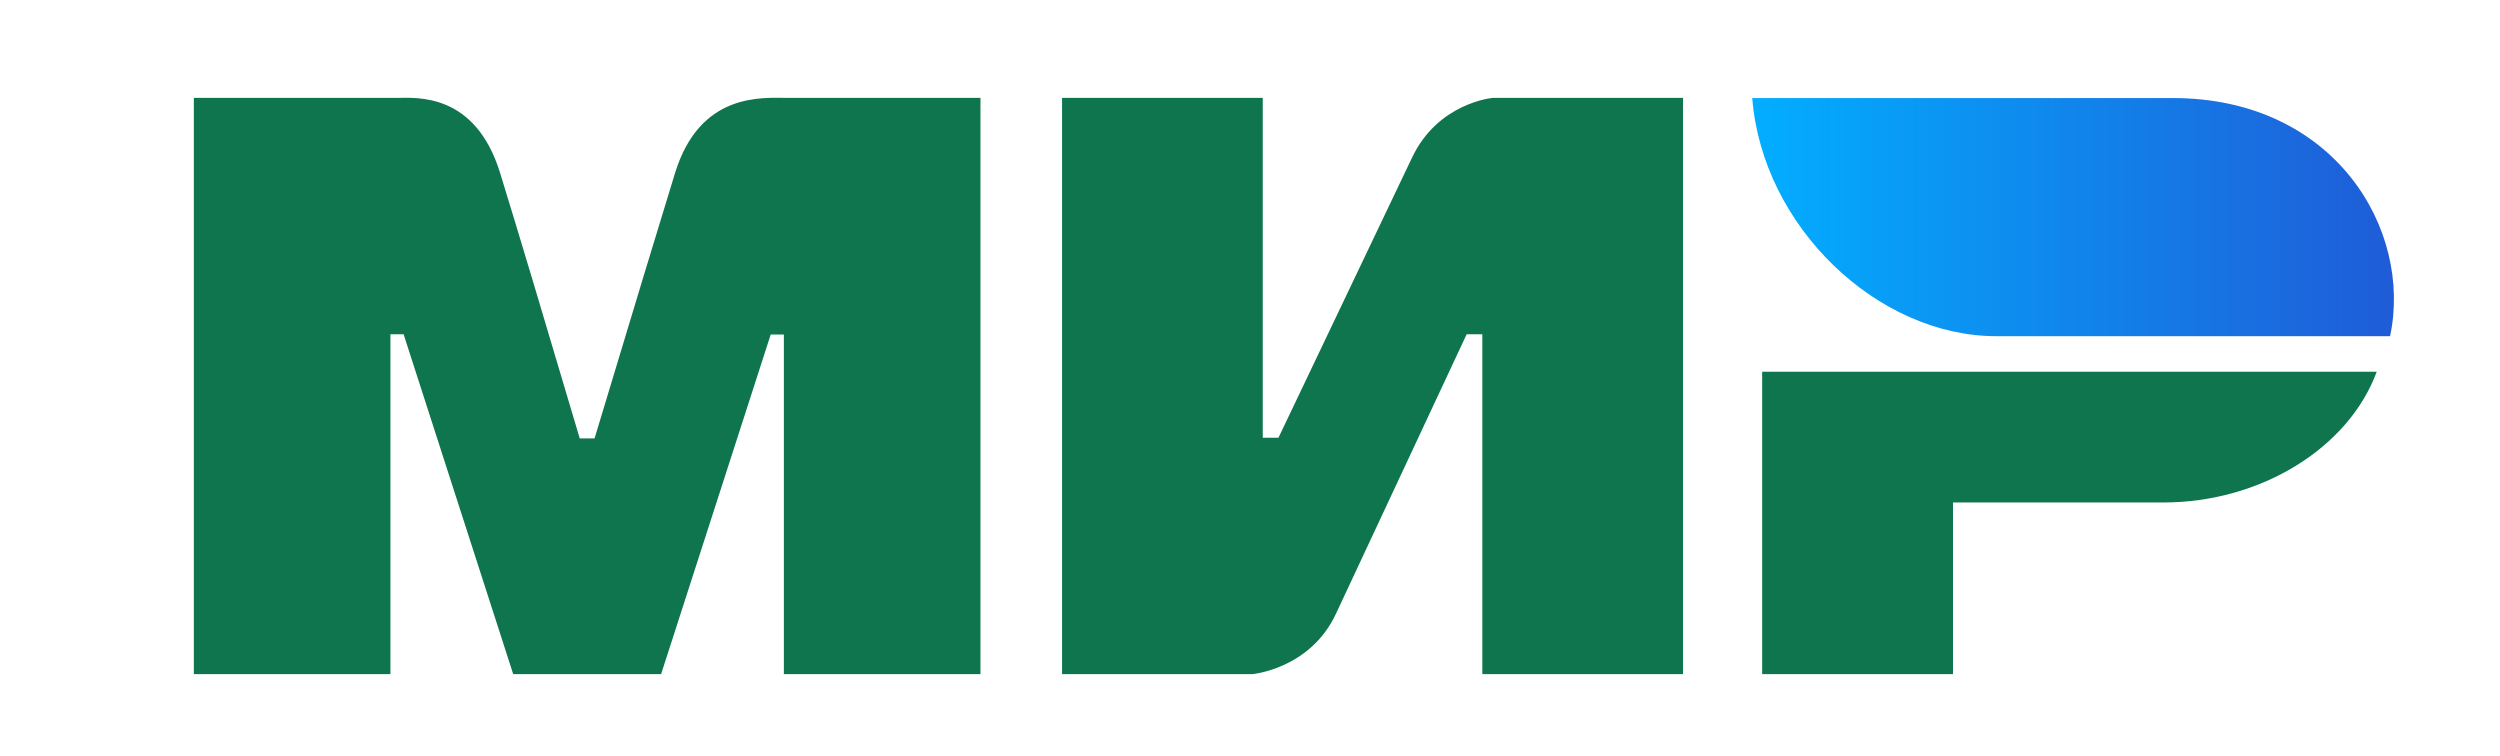 <svg width="86" height="26" viewBox="0 0 86 26" fill="none" xmlns="http://www.w3.org/2000/svg">
<path fill-rule="evenodd" clip-rule="evenodd" d="M13.666 3.367C14.342 3.363 16.352 3.189 17.203 5.948C17.776 7.806 18.69 10.851 19.943 15.081H20.453C21.797 10.621 22.721 7.577 23.223 5.948C24.083 3.16 26.233 3.367 27.093 3.367L33.728 3.367V23.19H26.965V11.508H26.512L22.742 23.19H17.654L13.884 11.499H13.431V23.19H6.668V3.367L13.666 3.367ZM43.439 3.367V15.058H43.979L48.564 5.444C49.455 3.531 51.352 3.367 51.352 3.367H57.896V23.19H50.992V11.499H50.453L45.957 21.113C45.067 23.017 43.08 23.19 43.08 23.19H36.535V3.367H43.439ZM81.759 12.787C80.796 15.408 77.772 17.285 74.423 17.285H67.183V23.19H60.618V12.787H81.759Z" fill="#0F754E"/>
<path fill-rule="evenodd" clip-rule="evenodd" d="M74.744 3.373H60.277C60.622 7.786 64.579 11.565 68.675 11.565H82.219C83 7.897 80.31 3.373 74.744 3.373Z" fill="url(#paint0_linear)"/>
<defs>
<linearGradient id="paint0_linear" x1="82.352" y1="8.526" x2="60.277" y2="8.526" gradientUnits="userSpaceOnUse">
<stop stop-color="#1F5CD7"/>
<stop offset="1" stop-color="#02AEFF"/>
</linearGradient>
</defs>
</svg>
